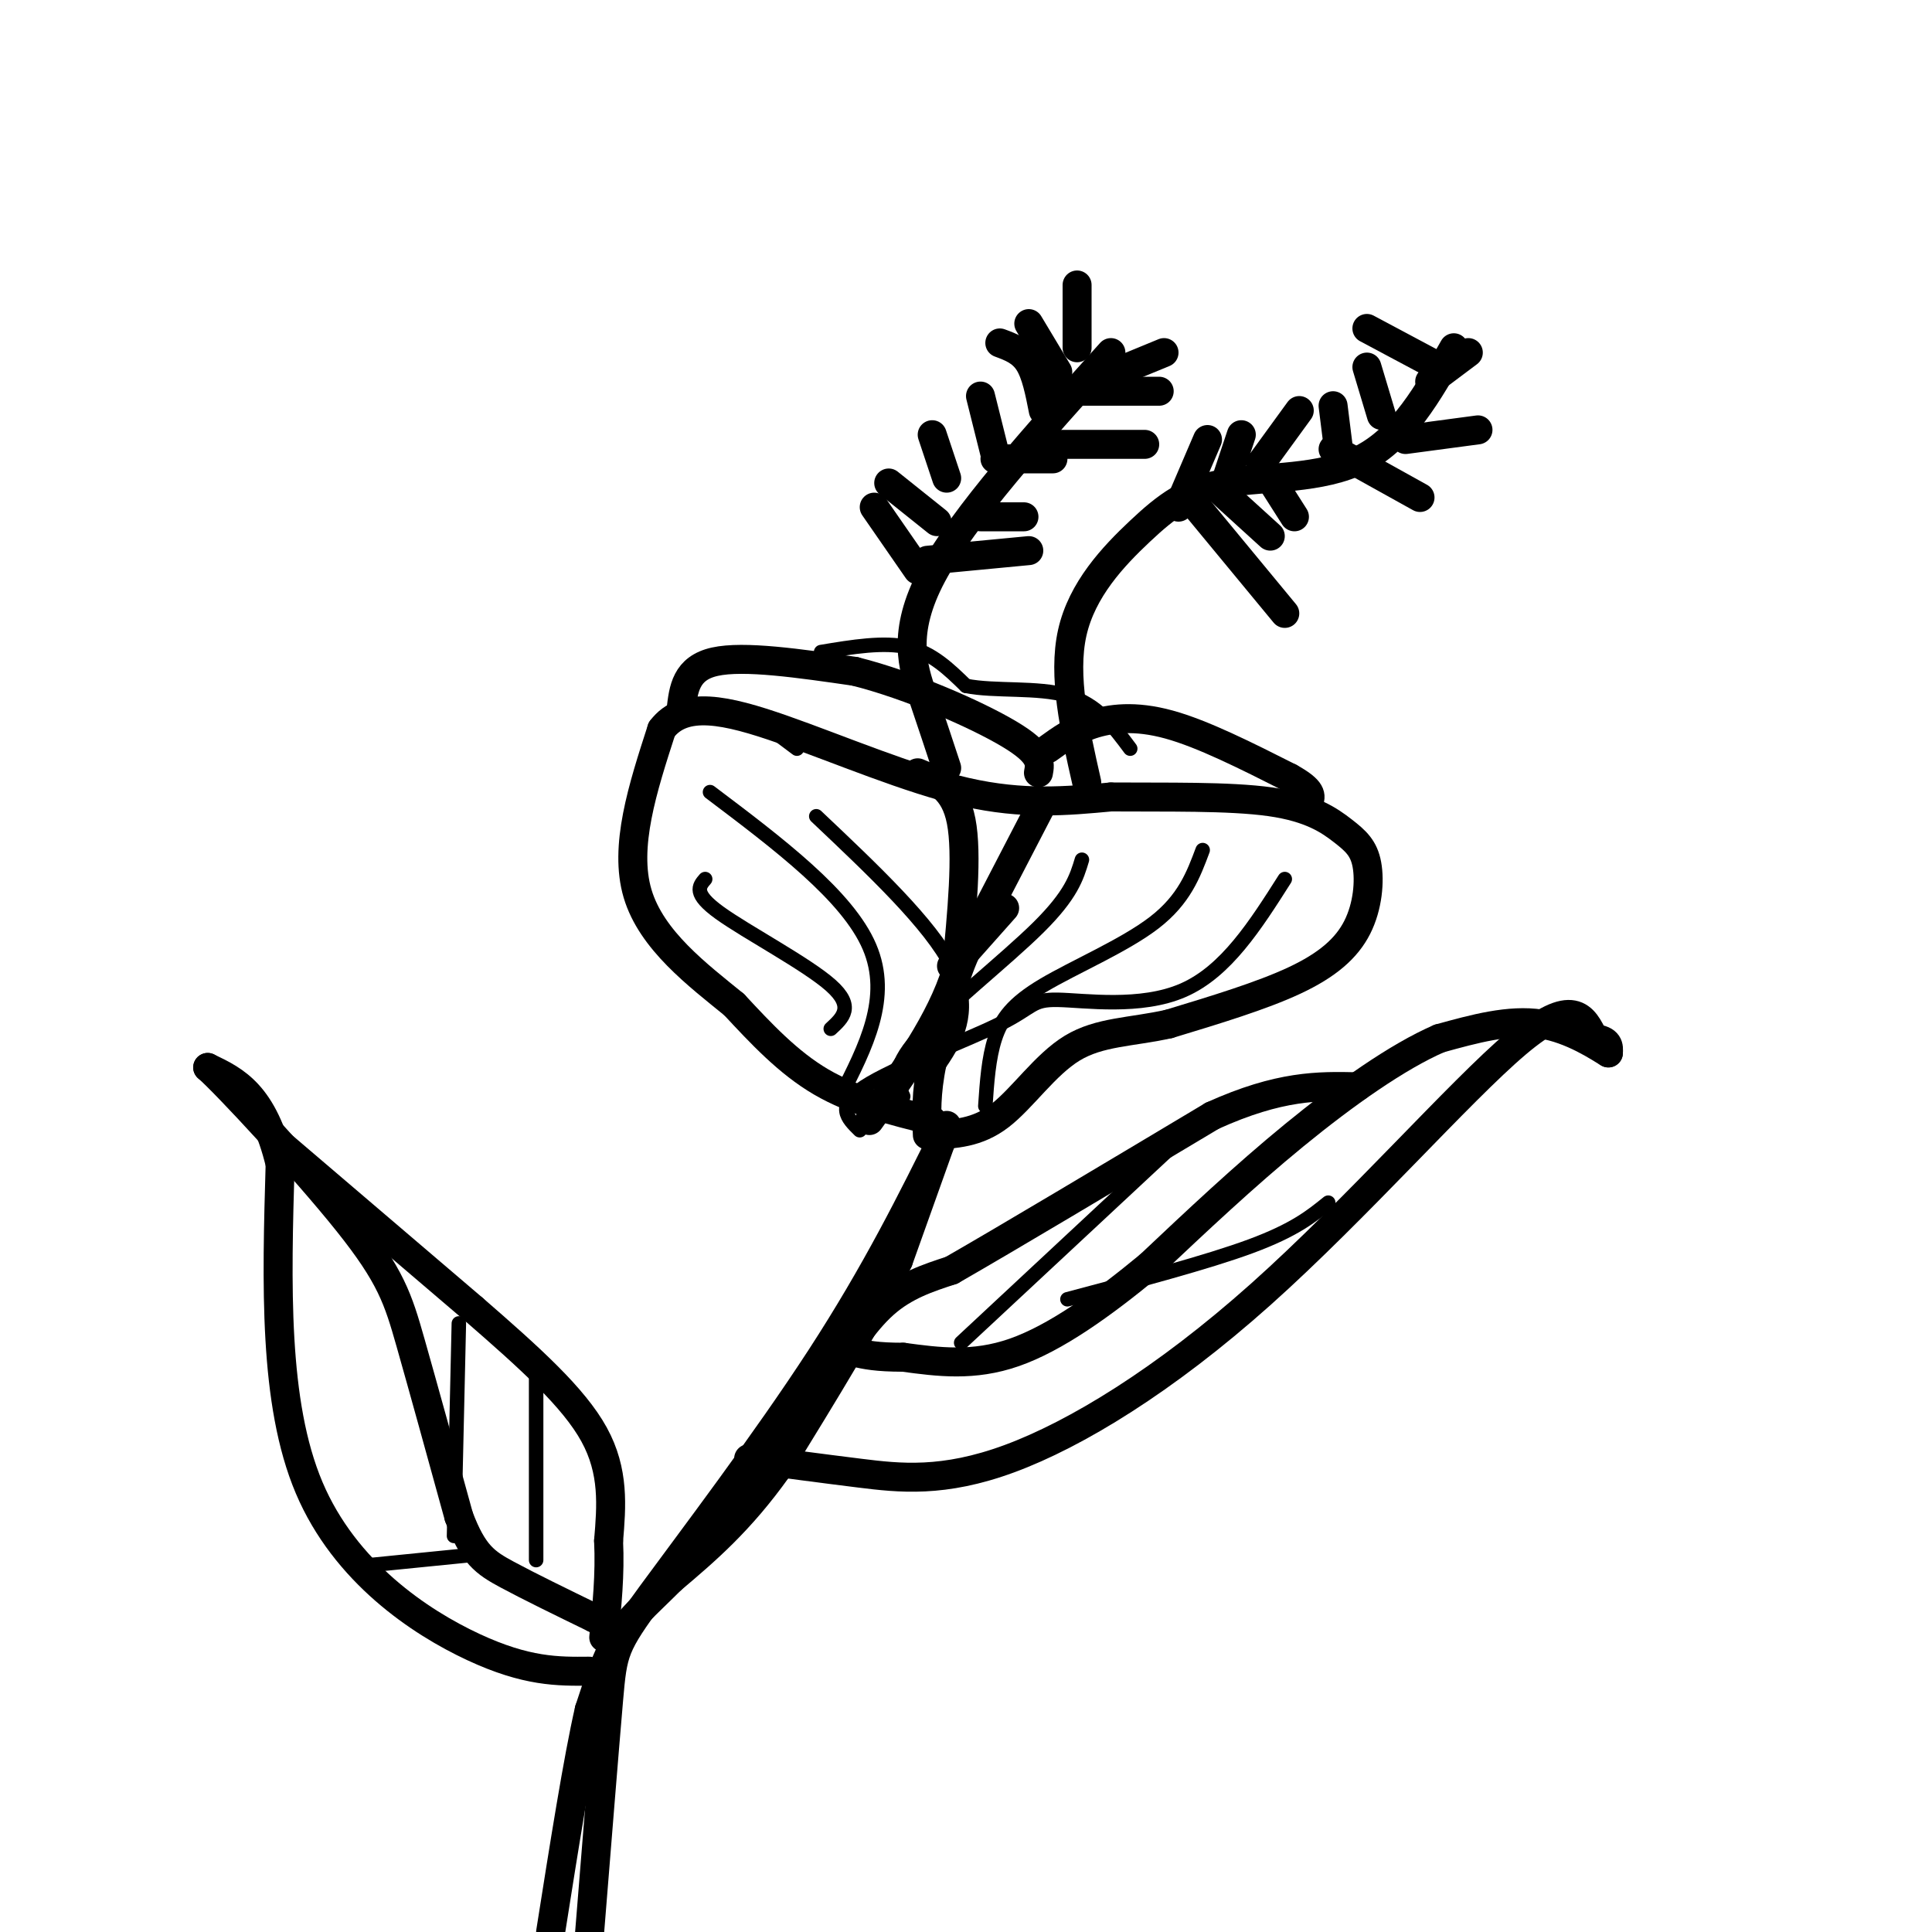 <svg viewBox='0 0 400 400' version='1.1' xmlns='http://www.w3.org/2000/svg' xmlns:xlink='http://www.w3.org/1999/xlink'><g fill='none' stroke='#000000' stroke-width='6' stroke-linecap='round' stroke-linejoin='round'><path d='M196,234c-7.274,14.685 -14.548,29.369 -26,47c-11.452,17.631 -27.083,38.208 -35,49c-7.917,10.792 -8.119,11.798 -9,22c-0.881,10.202 -2.440,29.601 -4,49'/><path d='M196,233c0.000,0.000 -10.000,28.000 -10,28'/><path d='M186,261c-5.833,11.833 -15.417,27.417 -25,43'/><path d='M161,304c-7.833,11.000 -14.917,17.000 -22,23'/><path d='M139,327c-5.600,5.578 -8.600,8.022 -11,12c-2.400,3.978 -4.200,9.489 -6,15'/><path d='M122,354c-2.333,10.167 -5.167,28.083 -8,46'/><path d='M122,346c-6.489,0.067 -12.978,0.133 -24,-5c-11.022,-5.133 -26.578,-15.467 -34,-33c-7.422,-17.533 -6.711,-42.267 -6,-67'/><path d='M58,241c-3.500,-14.500 -9.250,-17.250 -15,-20'/><path d='M43,221c3.583,3.083 20.042,20.792 29,32c8.958,11.208 10.417,15.917 13,25c2.583,9.083 6.292,22.542 10,36'/><path d='M95,314c2.978,7.867 5.422,9.533 10,12c4.578,2.467 11.289,5.733 18,9'/><path d='M123,335c3.500,1.667 3.250,1.333 3,1'/><path d='M57,236c0.000,0.000 41.000,35.000 41,35'/><path d='M98,271c11.800,10.244 20.800,18.356 25,26c4.200,7.644 3.600,14.822 3,22'/><path d='M126,319c0.333,7.000 -0.333,13.500 -1,20'/><path d='M155,302c7.389,0.990 14.778,1.981 23,3c8.222,1.019 17.276,2.067 31,-3c13.724,-5.067 32.118,-16.249 52,-34c19.882,-17.751 41.252,-42.072 53,-52c11.748,-9.928 13.874,-5.464 16,-1'/><path d='M330,215c3.167,0.333 3.083,1.667 3,3'/><path d='M333,218c-1.711,-1.000 -7.489,-5.000 -14,-6c-6.511,-1.000 -13.756,1.000 -21,3'/><path d='M298,215c-8.600,3.711 -19.600,11.489 -30,20c-10.400,8.511 -20.200,17.756 -30,27'/><path d='M238,262c-9.867,8.156 -19.533,15.044 -28,18c-8.467,2.956 -15.733,1.978 -23,1'/><path d='M187,281c-5.500,0.000 -7.750,-0.500 -10,-1'/><path d='M177,280c-2.167,0.167 -2.583,1.083 -3,2'/><path d='M174,282c0.911,-2.044 4.689,-8.156 9,-12c4.311,-3.844 9.156,-5.422 14,-7'/><path d='M197,263c11.333,-6.500 32.667,-19.250 54,-32'/><path d='M251,231c14.000,-6.333 22.000,-6.167 30,-6'/><path d='M193,232c-8.083,-2.000 -16.167,-4.000 -23,-8c-6.833,-4.000 -12.417,-10.000 -18,-16'/><path d='M152,208c-7.467,-6.089 -17.133,-13.311 -20,-23c-2.867,-9.689 1.067,-21.844 5,-34'/><path d='M137,151c4.524,-6.024 13.333,-4.083 25,0c11.667,4.083 26.190,10.310 38,13c11.810,2.690 20.905,1.845 30,1'/><path d='M230,165c11.286,0.085 24.502,-0.203 33,1c8.498,1.203 12.280,3.897 15,6c2.720,2.103 4.379,3.615 5,7c0.621,3.385 0.206,8.642 -2,13c-2.206,4.358 -6.202,7.817 -13,11c-6.798,3.183 -16.399,6.092 -26,9'/><path d='M242,212c-7.821,1.738 -14.375,1.583 -20,5c-5.625,3.417 -10.321,10.405 -15,14c-4.679,3.595 -9.339,3.798 -14,4'/><path d='M141,147c0.500,-4.333 1.000,-8.667 7,-10c6.000,-1.333 17.500,0.333 29,2'/><path d='M177,139c11.356,2.844 25.244,8.956 32,13c6.756,4.044 6.378,6.022 6,8'/><path d='M217,155c2.578,-1.867 5.156,-3.733 9,-5c3.844,-1.267 8.956,-1.933 16,0c7.044,1.933 16.022,6.467 25,11'/><path d='M267,161c4.833,2.667 4.417,3.833 4,5'/><path d='M190,160c3.833,1.583 7.667,3.167 9,10c1.333,6.833 0.167,18.917 -1,31'/><path d='M198,201c-3.167,10.333 -10.583,20.667 -18,31'/><path d='M216,166c0.000,0.000 -14.000,27.000 -14,27'/><path d='M202,193c-3.167,5.667 -4.083,6.333 -5,7'/><path d='M208,188c0.000,0.000 -8.000,9.000 -8,9'/><path d='M200,197c-2.500,5.333 -4.750,14.167 -7,23'/><path d='M193,220c-1.333,6.333 -1.167,10.667 -1,15'/><path d='M196,159c-1.511,-4.578 -3.022,-9.156 -5,-15c-1.978,-5.844 -4.422,-12.956 2,-25c6.422,-12.044 21.711,-29.022 37,-46'/><path d='M225,162c-2.501,-11.024 -5.002,-22.048 -3,-31c2.002,-8.952 8.506,-15.833 14,-21c5.494,-5.167 9.979,-8.622 18,-10c8.021,-1.378 19.577,-0.679 28,-5c8.423,-4.321 13.711,-13.660 19,-23'/><path d='M223,72c0.000,0.000 0.000,-13.000 0,-13'/><path d='M224,80c0.000,0.000 17.000,-7.000 17,-7'/><path d='M219,77c0.000,0.000 -6.000,-10.000 -6,-10'/><path d='M217,81c0.000,0.000 23.000,0.000 23,0'/><path d='M216,85c-0.750,-3.833 -1.500,-7.667 -3,-10c-1.500,-2.333 -3.750,-3.167 -6,-4'/><path d='M219,92c0.000,0.000 18.000,0.000 18,0'/><path d='M206,94c0.000,0.000 -3.000,-12.000 -3,-12'/><path d='M206,95c0.000,0.000 12.000,0.000 12,0'/><path d='M196,99c0.000,0.000 -3.000,-9.000 -3,-9'/><path d='M203,107c0.000,0.000 9.000,0.000 9,0'/><path d='M194,108c0.000,0.000 -10.000,-8.000 -10,-8'/><path d='M192,116c0.000,0.000 21.000,-2.000 21,-2'/><path d='M190,118c0.000,0.000 -9.000,-13.000 -9,-13'/><path d='M298,76c0.000,0.000 -15.000,-8.000 -15,-8'/><path d='M296,79c0.000,0.000 8.000,-6.000 8,-6'/><path d='M286,86c0.000,0.000 -3.000,-10.000 -3,-10'/><path d='M291,91c0.000,0.000 15.000,-2.000 15,-2'/><path d='M277,92c0.000,0.000 -1.000,-8.000 -1,-8'/><path d='M276,93c0.000,0.000 18.000,10.000 18,10'/><path d='M261,96c0.000,0.000 8.000,-11.000 8,-11'/><path d='M261,96c0.000,0.000 7.000,11.000 7,11'/><path d='M254,99c0.000,0.000 3.000,-9.000 3,-9'/><path d='M252,101c0.000,0.000 11.000,10.000 11,10'/><path d='M244,105c0.000,0.000 6.000,-14.000 6,-14'/><path d='M247,104c0.000,0.000 19.000,23.000 19,23'/></g>
<g fill='none' stroke='#000000' stroke-width='3' stroke-linecap='round' stroke-linejoin='round'><path d='M249,176c-1.911,5.113 -3.821,10.226 -10,15c-6.179,4.774 -16.625,9.208 -23,13c-6.375,3.792 -8.679,6.940 -10,11c-1.321,4.060 -1.661,9.030 -2,14'/><path d='M224,178c-1.089,3.622 -2.178,7.244 -9,14c-6.822,6.756 -19.378,16.644 -25,23c-5.622,6.356 -4.311,9.178 -3,12'/><path d='M266,182c-6.073,9.557 -12.147,19.113 -21,23c-8.853,3.887 -20.486,2.104 -26,2c-5.514,-0.104 -4.907,1.472 -12,5c-7.093,3.528 -21.884,9.008 -28,13c-6.116,3.992 -3.558,6.496 -1,9'/><path d='M147,164c14.250,10.750 28.500,21.500 33,32c4.500,10.500 -0.750,20.750 -6,31'/><path d='M146,182c-1.289,1.489 -2.578,2.978 3,7c5.578,4.022 18.022,10.578 23,15c4.978,4.422 2.489,6.711 0,9'/><path d='M169,169c11.844,11.200 23.689,22.400 28,31c4.311,8.600 1.089,14.600 -1,18c-2.089,3.400 -3.044,4.200 -4,5'/><path d='M170,135c6.500,-1.083 13.000,-2.167 18,-1c5.000,1.167 8.500,4.583 12,8'/><path d='M200,142c5.956,1.200 14.844,0.200 21,2c6.156,1.800 9.578,6.400 13,11'/><path d='M157,149c0.000,0.000 8.000,6.000 8,6'/><path d='M94,318c0.000,0.000 1.000,-44.000 1,-44'/><path d='M111,323c0.000,0.000 0.000,-39.000 0,-39'/><path d='M97,322c0.000,0.000 -20.000,2.000 -20,2'/><path d='M199,278c0.000,0.000 44.000,-41.000 44,-41'/><path d='M221,269c14.500,-3.833 29.000,-7.667 38,-11c9.000,-3.333 12.500,-6.167 16,-9'/></g>
</svg>